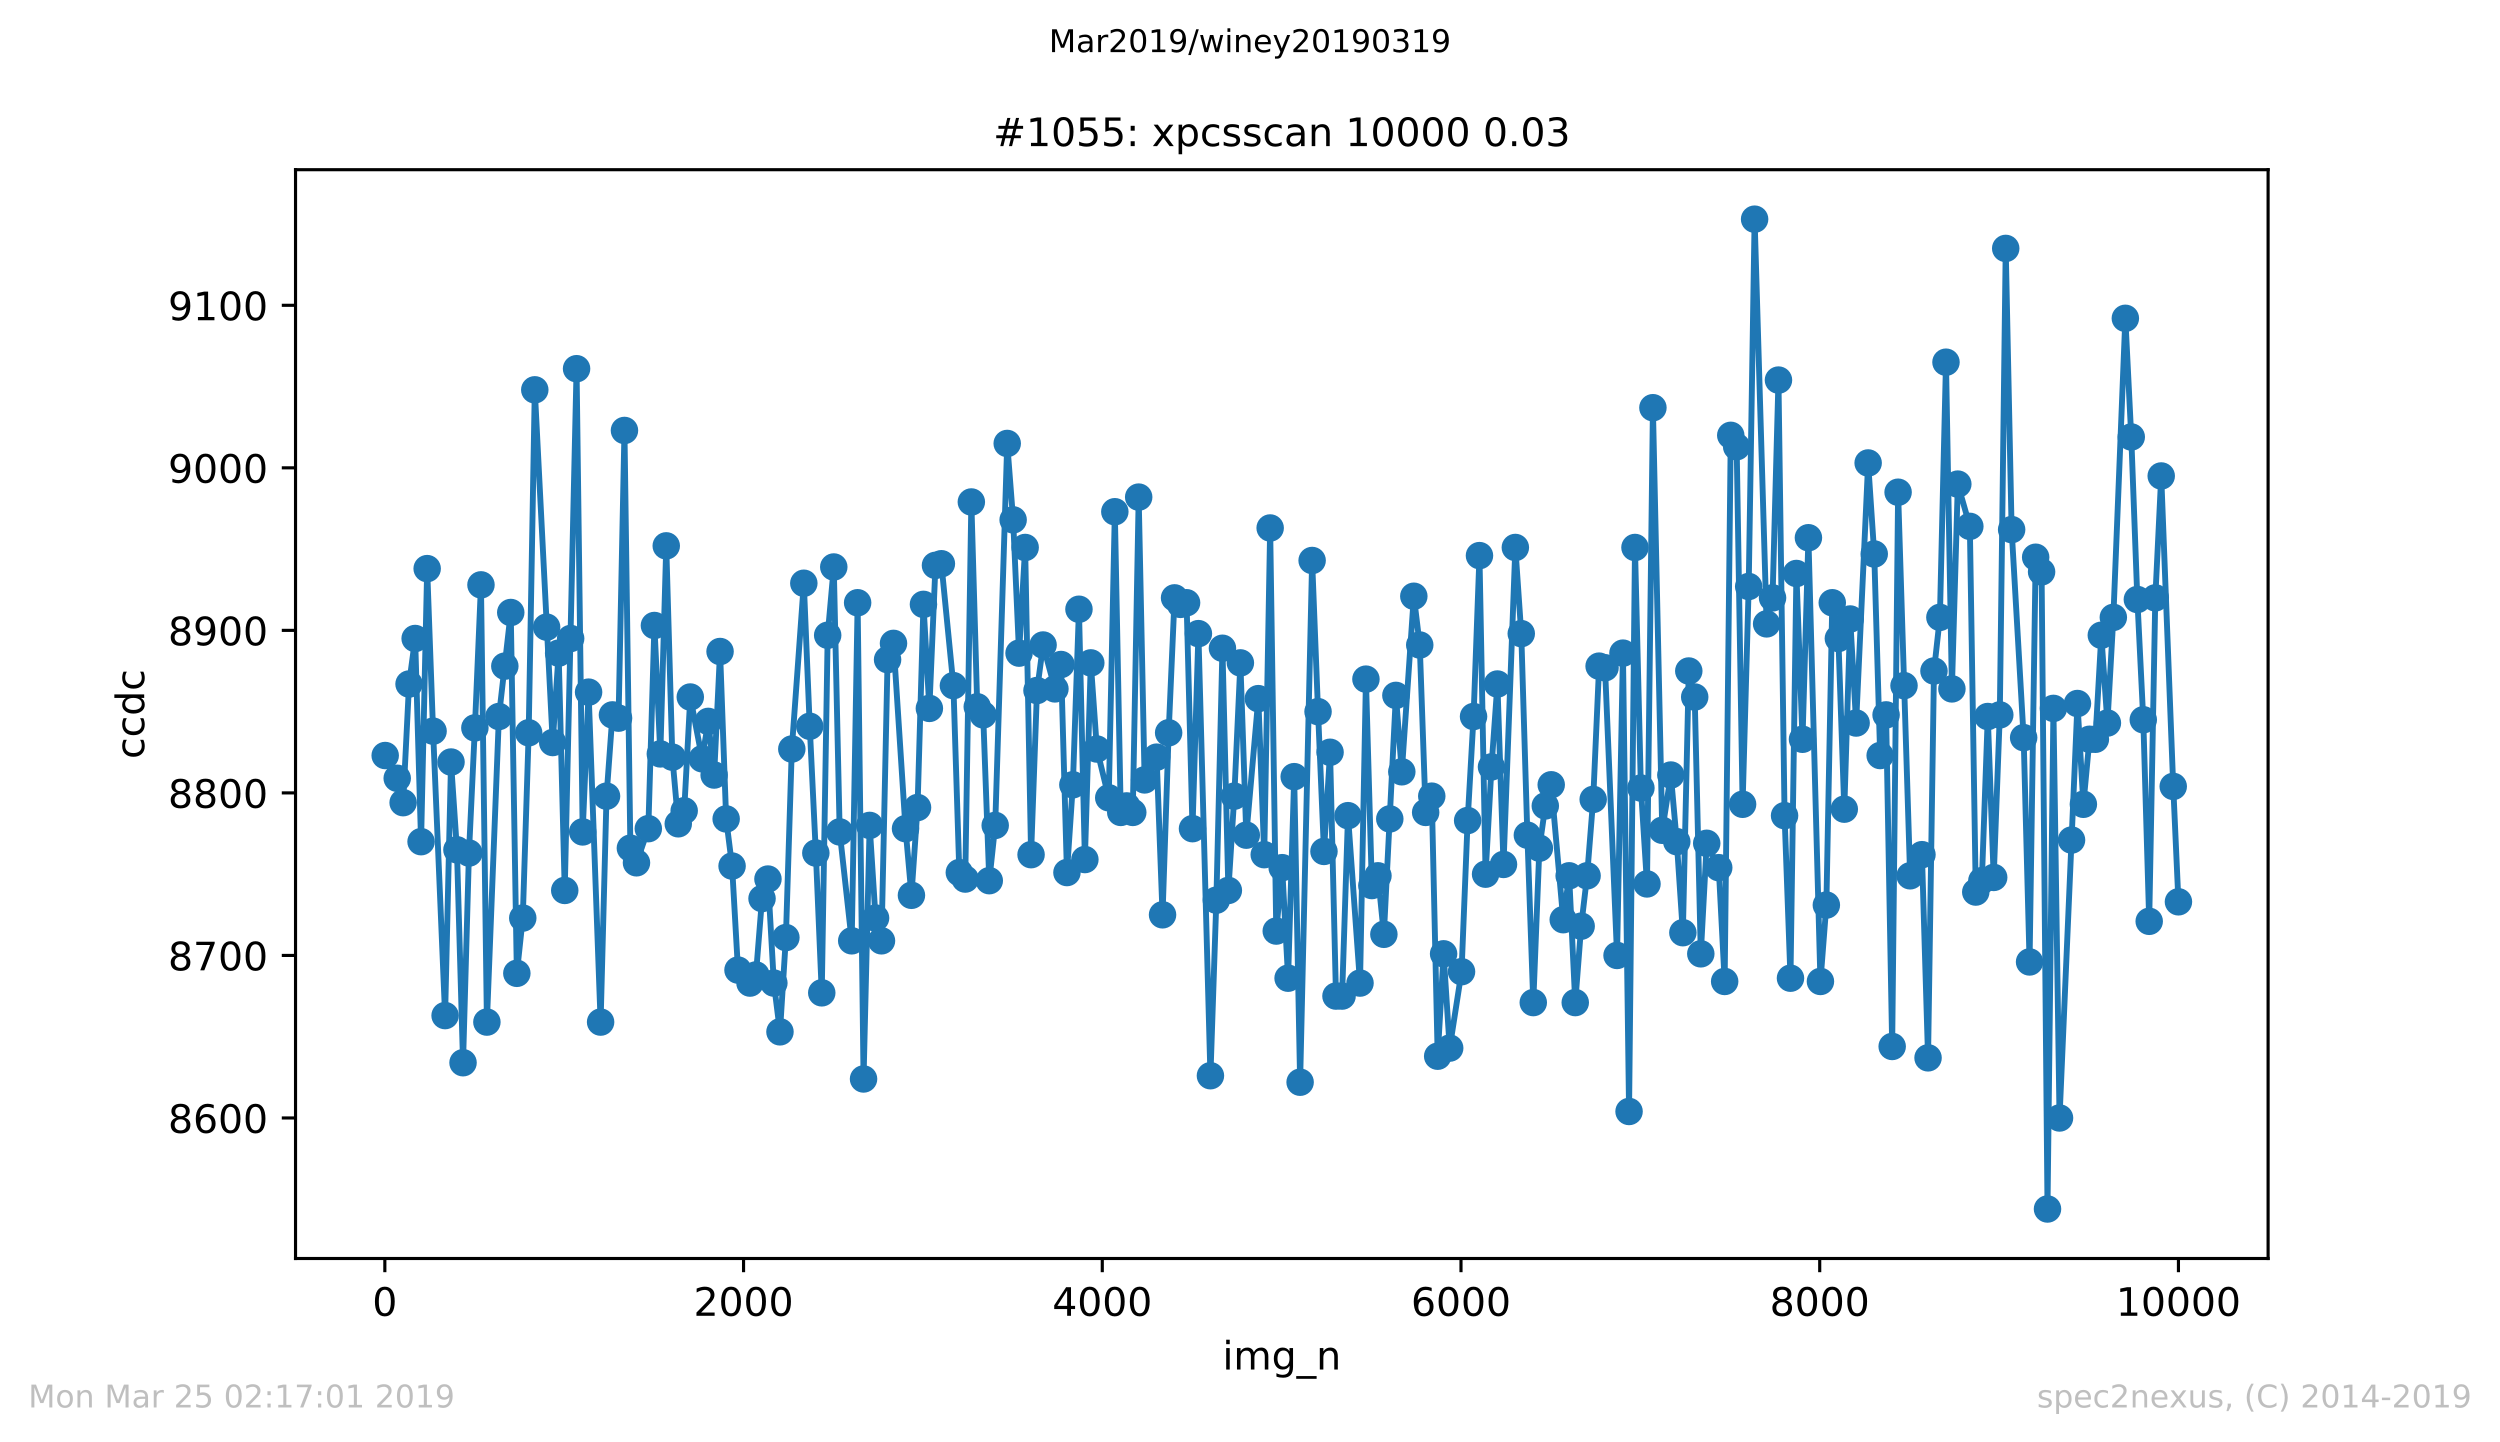 <?xml version="1.0" encoding="utf-8" standalone="no"?>
<!DOCTYPE svg PUBLIC "-//W3C//DTD SVG 1.1//EN"
  "http://www.w3.org/Graphics/SVG/1.1/DTD/svg11.dtd">
<!-- Created with matplotlib (https://matplotlib.org/) -->
<svg height="367.2pt" version="1.1" viewBox="0 0 636.48 367.2" width="636.48pt" xmlns="http://www.w3.org/2000/svg" xmlns:xlink="http://www.w3.org/1999/xlink">
 <defs>
  <style type="text/css">
*{stroke-linecap:butt;stroke-linejoin:round;white-space:pre;}
  </style>
 </defs>
 <g id="figure_1">
  <g id="patch_1">
   <path d="M 0 367.2 
L 636.48 367.2 
L 636.48 0 
L 0 0 
z
" style="fill:#ffffff;"/>
  </g>
  <g id="axes_1">
   <g id="patch_2">
    <path d="M 75.24 320.4 
L 577.44 320.4 
L 577.44 43.2 
L 75.24 43.2 
z
" style="fill:#ffffff;"/>
   </g>
   <g id="matplotlib.axis_1">
    <g id="xtick_1">
     <g id="line2d_1">
      <defs>
       <path d="M 0 0 
L 0 3.5 
" id="m5e36e4b596" style="stroke:#000000;stroke-width:0.8;"/>
      </defs>
      <g>
       <use style="stroke:#000000;stroke-width:0.8;" x="97.976" xlink:href="#m5e36e4b596" y="320.4"/>
      </g>
     </g>
     <g id="text_1">
      <!-- 0 -->
      <defs>
       <path d="M 31.781 66.406 
Q 24.172 66.406 20.328 58.906 
Q 16.5 51.422 16.5 36.375 
Q 16.5 21.391 20.328 13.891 
Q 24.172 6.391 31.781 6.391 
Q 39.453 6.391 43.281 13.891 
Q 47.125 21.391 47.125 36.375 
Q 47.125 51.422 43.281 58.906 
Q 39.453 66.406 31.781 66.406 
z
M 31.781 74.219 
Q 44.047 74.219 50.516 64.516 
Q 56.984 54.828 56.984 36.375 
Q 56.984 17.969 50.516 8.266 
Q 44.047 -1.422 31.781 -1.422 
Q 19.531 -1.422 13.062 8.266 
Q 6.594 17.969 6.594 36.375 
Q 6.594 54.828 13.062 64.516 
Q 19.531 74.219 31.781 74.219 
z
" id="DejaVuSans-48"/>
      </defs>
      <g transform="translate(94.795 334.998)scale(0.1 -0.1)">
       <use xlink:href="#DejaVuSans-48"/>
      </g>
     </g>
    </g>
    <g id="xtick_2">
     <g id="line2d_2">
      <g>
       <use style="stroke:#000000;stroke-width:0.8;" x="189.303" xlink:href="#m5e36e4b596" y="320.4"/>
      </g>
     </g>
     <g id="text_2">
      <!-- 2000 -->
      <defs>
       <path d="M 19.188 8.297 
L 53.609 8.297 
L 53.609 0 
L 7.328 0 
L 7.328 8.297 
Q 12.938 14.109 22.625 23.891 
Q 32.328 33.688 34.812 36.531 
Q 39.547 41.844 41.422 45.531 
Q 43.312 49.219 43.312 52.781 
Q 43.312 58.594 39.234 62.25 
Q 35.156 65.922 28.609 65.922 
Q 23.969 65.922 18.812 64.312 
Q 13.672 62.703 7.812 59.422 
L 7.812 69.391 
Q 13.766 71.781 18.938 73 
Q 24.125 74.219 28.422 74.219 
Q 39.75 74.219 46.484 68.547 
Q 53.219 62.891 53.219 53.422 
Q 53.219 48.922 51.531 44.891 
Q 49.859 40.875 45.406 35.406 
Q 44.188 33.984 37.641 27.219 
Q 31.109 20.453 19.188 8.297 
z
" id="DejaVuSans-50"/>
      </defs>
      <g transform="translate(176.578 334.998)scale(0.1 -0.1)">
       <use xlink:href="#DejaVuSans-50"/>
       <use x="63.623" xlink:href="#DejaVuSans-48"/>
       <use x="127.246" xlink:href="#DejaVuSans-48"/>
       <use x="190.869" xlink:href="#DejaVuSans-48"/>
      </g>
     </g>
    </g>
    <g id="xtick_3">
     <g id="line2d_3">
      <g>
       <use style="stroke:#000000;stroke-width:0.8;" x="280.631" xlink:href="#m5e36e4b596" y="320.4"/>
      </g>
     </g>
     <g id="text_3">
      <!-- 4000 -->
      <defs>
       <path d="M 37.797 64.312 
L 12.891 25.391 
L 37.797 25.391 
z
M 35.203 72.906 
L 47.609 72.906 
L 47.609 25.391 
L 58.016 25.391 
L 58.016 17.188 
L 47.609 17.188 
L 47.609 0 
L 37.797 0 
L 37.797 17.188 
L 4.891 17.188 
L 4.891 26.703 
z
" id="DejaVuSans-52"/>
      </defs>
      <g transform="translate(267.906 334.998)scale(0.1 -0.1)">
       <use xlink:href="#DejaVuSans-52"/>
       <use x="63.623" xlink:href="#DejaVuSans-48"/>
       <use x="127.246" xlink:href="#DejaVuSans-48"/>
       <use x="190.869" xlink:href="#DejaVuSans-48"/>
      </g>
     </g>
    </g>
    <g id="xtick_4">
     <g id="line2d_4">
      <g>
       <use style="stroke:#000000;stroke-width:0.8;" x="371.958" xlink:href="#m5e36e4b596" y="320.4"/>
      </g>
     </g>
     <g id="text_4">
      <!-- 6000 -->
      <defs>
       <path d="M 33.016 40.375 
Q 26.375 40.375 22.484 35.828 
Q 18.609 31.297 18.609 23.391 
Q 18.609 15.531 22.484 10.953 
Q 26.375 6.391 33.016 6.391 
Q 39.656 6.391 43.531 10.953 
Q 47.406 15.531 47.406 23.391 
Q 47.406 31.297 43.531 35.828 
Q 39.656 40.375 33.016 40.375 
z
M 52.594 71.297 
L 52.594 62.312 
Q 48.875 64.062 45.094 64.984 
Q 41.312 65.922 37.594 65.922 
Q 27.828 65.922 22.672 59.328 
Q 17.531 52.734 16.797 39.406 
Q 19.672 43.656 24.016 45.922 
Q 28.375 48.188 33.594 48.188 
Q 44.578 48.188 50.953 41.516 
Q 57.328 34.859 57.328 23.391 
Q 57.328 12.156 50.688 5.359 
Q 44.047 -1.422 33.016 -1.422 
Q 20.359 -1.422 13.672 8.266 
Q 6.984 17.969 6.984 36.375 
Q 6.984 53.656 15.188 63.938 
Q 23.391 74.219 37.203 74.219 
Q 40.922 74.219 44.703 73.484 
Q 48.484 72.75 52.594 71.297 
z
" id="DejaVuSans-54"/>
      </defs>
      <g transform="translate(359.233 334.998)scale(0.1 -0.1)">
       <use xlink:href="#DejaVuSans-54"/>
       <use x="63.623" xlink:href="#DejaVuSans-48"/>
       <use x="127.246" xlink:href="#DejaVuSans-48"/>
       <use x="190.869" xlink:href="#DejaVuSans-48"/>
      </g>
     </g>
    </g>
    <g id="xtick_5">
     <g id="line2d_5">
      <g>
       <use style="stroke:#000000;stroke-width:0.8;" x="463.285" xlink:href="#m5e36e4b596" y="320.4"/>
      </g>
     </g>
     <g id="text_5">
      <!-- 8000 -->
      <defs>
       <path d="M 31.781 34.625 
Q 24.75 34.625 20.719 30.859 
Q 16.703 27.094 16.703 20.516 
Q 16.703 13.922 20.719 10.156 
Q 24.75 6.391 31.781 6.391 
Q 38.812 6.391 42.859 10.172 
Q 46.922 13.969 46.922 20.516 
Q 46.922 27.094 42.891 30.859 
Q 38.875 34.625 31.781 34.625 
z
M 21.922 38.812 
Q 15.578 40.375 12.031 44.719 
Q 8.5 49.078 8.5 55.328 
Q 8.5 64.062 14.719 69.141 
Q 20.953 74.219 31.781 74.219 
Q 42.672 74.219 48.875 69.141 
Q 55.078 64.062 55.078 55.328 
Q 55.078 49.078 51.531 44.719 
Q 48 40.375 41.703 38.812 
Q 48.828 37.156 52.797 32.312 
Q 56.781 27.484 56.781 20.516 
Q 56.781 9.906 50.312 4.234 
Q 43.844 -1.422 31.781 -1.422 
Q 19.734 -1.422 13.25 4.234 
Q 6.781 9.906 6.781 20.516 
Q 6.781 27.484 10.781 32.312 
Q 14.797 37.156 21.922 38.812 
z
M 18.312 54.391 
Q 18.312 48.734 21.844 45.562 
Q 25.391 42.391 31.781 42.391 
Q 38.141 42.391 41.719 45.562 
Q 45.312 48.734 45.312 54.391 
Q 45.312 60.062 41.719 63.234 
Q 38.141 66.406 31.781 66.406 
Q 25.391 66.406 21.844 63.234 
Q 18.312 60.062 18.312 54.391 
z
" id="DejaVuSans-56"/>
      </defs>
      <g transform="translate(450.56 334.998)scale(0.1 -0.1)">
       <use xlink:href="#DejaVuSans-56"/>
       <use x="63.623" xlink:href="#DejaVuSans-48"/>
       <use x="127.246" xlink:href="#DejaVuSans-48"/>
       <use x="190.869" xlink:href="#DejaVuSans-48"/>
      </g>
     </g>
    </g>
    <g id="xtick_6">
     <g id="line2d_6">
      <g>
       <use style="stroke:#000000;stroke-width:0.8;" x="554.613" xlink:href="#m5e36e4b596" y="320.4"/>
      </g>
     </g>
     <g id="text_6">
      <!-- 10000 -->
      <defs>
       <path d="M 12.406 8.297 
L 28.516 8.297 
L 28.516 63.922 
L 10.984 60.406 
L 10.984 69.391 
L 28.422 72.906 
L 38.281 72.906 
L 38.281 8.297 
L 54.391 8.297 
L 54.391 0 
L 12.406 0 
z
" id="DejaVuSans-49"/>
      </defs>
      <g transform="translate(538.706 334.998)scale(0.1 -0.1)">
       <use xlink:href="#DejaVuSans-49"/>
       <use x="63.623" xlink:href="#DejaVuSans-48"/>
       <use x="127.246" xlink:href="#DejaVuSans-48"/>
       <use x="190.869" xlink:href="#DejaVuSans-48"/>
       <use x="254.492" xlink:href="#DejaVuSans-48"/>
      </g>
     </g>
    </g>
    <g id="text_7">
     <!-- img_n -->
     <defs>
      <path d="M 9.422 54.688 
L 18.406 54.688 
L 18.406 0 
L 9.422 0 
z
M 9.422 75.984 
L 18.406 75.984 
L 18.406 64.594 
L 9.422 64.594 
z
" id="DejaVuSans-105"/>
      <path d="M 52 44.188 
Q 55.375 50.25 60.062 53.125 
Q 64.75 56 71.094 56 
Q 79.641 56 84.281 50.016 
Q 88.922 44.047 88.922 33.016 
L 88.922 0 
L 79.891 0 
L 79.891 32.719 
Q 79.891 40.578 77.094 44.375 
Q 74.312 48.188 68.609 48.188 
Q 61.625 48.188 57.562 43.547 
Q 53.516 38.922 53.516 30.906 
L 53.516 0 
L 44.484 0 
L 44.484 32.719 
Q 44.484 40.625 41.703 44.406 
Q 38.922 48.188 33.109 48.188 
Q 26.219 48.188 22.156 43.531 
Q 18.109 38.875 18.109 30.906 
L 18.109 0 
L 9.078 0 
L 9.078 54.688 
L 18.109 54.688 
L 18.109 46.188 
Q 21.188 51.219 25.484 53.609 
Q 29.781 56 35.688 56 
Q 41.656 56 45.828 52.969 
Q 50 49.953 52 44.188 
z
" id="DejaVuSans-109"/>
      <path d="M 45.406 27.984 
Q 45.406 37.75 41.375 43.109 
Q 37.359 48.484 30.078 48.484 
Q 22.859 48.484 18.828 43.109 
Q 14.797 37.75 14.797 27.984 
Q 14.797 18.266 18.828 12.891 
Q 22.859 7.516 30.078 7.516 
Q 37.359 7.516 41.375 12.891 
Q 45.406 18.266 45.406 27.984 
z
M 54.391 6.781 
Q 54.391 -7.172 48.188 -13.984 
Q 42 -20.797 29.203 -20.797 
Q 24.469 -20.797 20.266 -20.094 
Q 16.062 -19.391 12.109 -17.922 
L 12.109 -9.188 
Q 16.062 -11.328 19.922 -12.344 
Q 23.781 -13.375 27.781 -13.375 
Q 36.625 -13.375 41.016 -8.766 
Q 45.406 -4.156 45.406 5.172 
L 45.406 9.625 
Q 42.625 4.781 38.281 2.391 
Q 33.938 0 27.875 0 
Q 17.828 0 11.672 7.656 
Q 5.516 15.328 5.516 27.984 
Q 5.516 40.672 11.672 48.328 
Q 17.828 56 27.875 56 
Q 33.938 56 38.281 53.609 
Q 42.625 51.219 45.406 46.391 
L 45.406 54.688 
L 54.391 54.688 
z
" id="DejaVuSans-103"/>
      <path d="M 50.984 -16.609 
L 50.984 -23.578 
L -0.984 -23.578 
L -0.984 -16.609 
z
" id="DejaVuSans-95"/>
      <path d="M 54.891 33.016 
L 54.891 0 
L 45.906 0 
L 45.906 32.719 
Q 45.906 40.484 42.875 44.328 
Q 39.844 48.188 33.797 48.188 
Q 26.516 48.188 22.312 43.547 
Q 18.109 38.922 18.109 30.906 
L 18.109 0 
L 9.078 0 
L 9.078 54.688 
L 18.109 54.688 
L 18.109 46.188 
Q 21.344 51.125 25.703 53.562 
Q 30.078 56 35.797 56 
Q 45.219 56 50.047 50.172 
Q 54.891 44.344 54.891 33.016 
z
" id="DejaVuSans-110"/>
     </defs>
     <g transform="translate(311.238 348.677)scale(0.1 -0.1)">
      <use xlink:href="#DejaVuSans-105"/>
      <use x="27.783" xlink:href="#DejaVuSans-109"/>
      <use x="125.195" xlink:href="#DejaVuSans-103"/>
      <use x="188.672" xlink:href="#DejaVuSans-95"/>
      <use x="238.672" xlink:href="#DejaVuSans-110"/>
     </g>
    </g>
   </g>
   <g id="matplotlib.axis_2">
    <g id="ytick_1">
     <g id="line2d_7">
      <defs>
       <path d="M 0 0 
L -3.5 0 
" id="mfbe43e7aa7" style="stroke:#000000;stroke-width:0.8;"/>
      </defs>
      <g>
       <use style="stroke:#000000;stroke-width:0.8;" x="75.24" xlink:href="#mfbe43e7aa7" y="284.628"/>
      </g>
     </g>
     <g id="text_8">
      <!-- 8600 -->
      <g transform="translate(42.79 288.427)scale(0.1 -0.1)">
       <use xlink:href="#DejaVuSans-56"/>
       <use x="63.623" xlink:href="#DejaVuSans-54"/>
       <use x="127.246" xlink:href="#DejaVuSans-48"/>
       <use x="190.869" xlink:href="#DejaVuSans-48"/>
      </g>
     </g>
    </g>
    <g id="ytick_2">
     <g id="line2d_8">
      <g>
       <use style="stroke:#000000;stroke-width:0.8;" x="75.24" xlink:href="#mfbe43e7aa7" y="243.248"/>
      </g>
     </g>
     <g id="text_9">
      <!-- 8700 -->
      <defs>
       <path d="M 8.203 72.906 
L 55.078 72.906 
L 55.078 68.703 
L 28.609 0 
L 18.312 0 
L 43.219 64.594 
L 8.203 64.594 
z
" id="DejaVuSans-55"/>
      </defs>
      <g transform="translate(42.79 247.047)scale(0.1 -0.1)">
       <use xlink:href="#DejaVuSans-56"/>
       <use x="63.623" xlink:href="#DejaVuSans-55"/>
       <use x="127.246" xlink:href="#DejaVuSans-48"/>
       <use x="190.869" xlink:href="#DejaVuSans-48"/>
      </g>
     </g>
    </g>
    <g id="ytick_3">
     <g id="line2d_9">
      <g>
       <use style="stroke:#000000;stroke-width:0.8;" x="75.24" xlink:href="#mfbe43e7aa7" y="201.869"/>
      </g>
     </g>
     <g id="text_10">
      <!-- 8800 -->
      <g transform="translate(42.79 205.668)scale(0.1 -0.1)">
       <use xlink:href="#DejaVuSans-56"/>
       <use x="63.623" xlink:href="#DejaVuSans-56"/>
       <use x="127.246" xlink:href="#DejaVuSans-48"/>
       <use x="190.869" xlink:href="#DejaVuSans-48"/>
      </g>
     </g>
    </g>
    <g id="ytick_4">
     <g id="line2d_10">
      <g>
       <use style="stroke:#000000;stroke-width:0.8;" x="75.24" xlink:href="#mfbe43e7aa7" y="160.49"/>
      </g>
     </g>
     <g id="text_11">
      <!-- 8900 -->
      <defs>
       <path d="M 10.984 1.516 
L 10.984 10.5 
Q 14.703 8.734 18.5 7.812 
Q 22.312 6.891 25.984 6.891 
Q 35.75 6.891 40.891 13.453 
Q 46.047 20.016 46.781 33.406 
Q 43.953 29.203 39.594 26.953 
Q 35.25 24.703 29.984 24.703 
Q 19.047 24.703 12.672 31.312 
Q 6.297 37.938 6.297 49.422 
Q 6.297 60.641 12.938 67.422 
Q 19.578 74.219 30.609 74.219 
Q 43.266 74.219 49.922 64.516 
Q 56.594 54.828 56.594 36.375 
Q 56.594 19.141 48.406 8.859 
Q 40.234 -1.422 26.422 -1.422 
Q 22.703 -1.422 18.891 -0.688 
Q 15.094 0.047 10.984 1.516 
z
M 30.609 32.422 
Q 37.25 32.422 41.125 36.953 
Q 45.016 41.5 45.016 49.422 
Q 45.016 57.281 41.125 61.844 
Q 37.25 66.406 30.609 66.406 
Q 23.969 66.406 20.094 61.844 
Q 16.219 57.281 16.219 49.422 
Q 16.219 41.5 20.094 36.953 
Q 23.969 32.422 30.609 32.422 
z
" id="DejaVuSans-57"/>
      </defs>
      <g transform="translate(42.79 164.289)scale(0.1 -0.1)">
       <use xlink:href="#DejaVuSans-56"/>
       <use x="63.623" xlink:href="#DejaVuSans-57"/>
       <use x="127.246" xlink:href="#DejaVuSans-48"/>
       <use x="190.869" xlink:href="#DejaVuSans-48"/>
      </g>
     </g>
    </g>
    <g id="ytick_5">
     <g id="line2d_11">
      <g>
       <use style="stroke:#000000;stroke-width:0.8;" x="75.24" xlink:href="#mfbe43e7aa7" y="119.11"/>
      </g>
     </g>
     <g id="text_12">
      <!-- 9000 -->
      <g transform="translate(42.79 122.91)scale(0.1 -0.1)">
       <use xlink:href="#DejaVuSans-57"/>
       <use x="63.623" xlink:href="#DejaVuSans-48"/>
       <use x="127.246" xlink:href="#DejaVuSans-48"/>
       <use x="190.869" xlink:href="#DejaVuSans-48"/>
      </g>
     </g>
    </g>
    <g id="ytick_6">
     <g id="line2d_12">
      <g>
       <use style="stroke:#000000;stroke-width:0.8;" x="75.24" xlink:href="#mfbe43e7aa7" y="77.731"/>
      </g>
     </g>
     <g id="text_13">
      <!-- 9100 -->
      <g transform="translate(42.79 81.53)scale(0.1 -0.1)">
       <use xlink:href="#DejaVuSans-57"/>
       <use x="63.623" xlink:href="#DejaVuSans-49"/>
       <use x="127.246" xlink:href="#DejaVuSans-48"/>
       <use x="190.869" xlink:href="#DejaVuSans-48"/>
      </g>
     </g>
    </g>
    <g id="text_14">
     <!-- ccdc -->
     <defs>
      <path d="M 48.781 52.594 
L 48.781 44.188 
Q 44.969 46.297 41.141 47.344 
Q 37.312 48.391 33.406 48.391 
Q 24.656 48.391 19.812 42.844 
Q 14.984 37.312 14.984 27.297 
Q 14.984 17.281 19.812 11.734 
Q 24.656 6.203 33.406 6.203 
Q 37.312 6.203 41.141 7.25 
Q 44.969 8.297 48.781 10.406 
L 48.781 2.094 
Q 45.016 0.344 40.984 -0.531 
Q 36.969 -1.422 32.422 -1.422 
Q 20.062 -1.422 12.781 6.344 
Q 5.516 14.109 5.516 27.297 
Q 5.516 40.672 12.859 48.328 
Q 20.219 56 33.016 56 
Q 37.156 56 41.109 55.141 
Q 45.062 54.297 48.781 52.594 
z
" id="DejaVuSans-99"/>
      <path d="M 45.406 46.391 
L 45.406 75.984 
L 54.391 75.984 
L 54.391 0 
L 45.406 0 
L 45.406 8.203 
Q 42.578 3.328 38.25 0.953 
Q 33.938 -1.422 27.875 -1.422 
Q 17.969 -1.422 11.734 6.484 
Q 5.516 14.406 5.516 27.297 
Q 5.516 40.188 11.734 48.094 
Q 17.969 56 27.875 56 
Q 33.938 56 38.25 53.625 
Q 42.578 51.266 45.406 46.391 
z
M 14.797 27.297 
Q 14.797 17.391 18.875 11.75 
Q 22.953 6.109 30.078 6.109 
Q 37.203 6.109 41.297 11.75 
Q 45.406 17.391 45.406 27.297 
Q 45.406 37.203 41.297 42.844 
Q 37.203 48.484 30.078 48.484 
Q 22.953 48.484 18.875 42.844 
Q 14.797 37.203 14.797 27.297 
z
" id="DejaVuSans-100"/>
     </defs>
     <g transform="translate(36.71 193.222)rotate(-90)scale(0.1 -0.1)">
      <use xlink:href="#DejaVuSans-99"/>
      <use x="54.98" xlink:href="#DejaVuSans-99"/>
      <use x="109.961" xlink:href="#DejaVuSans-100"/>
      <use x="173.438" xlink:href="#DejaVuSans-99"/>
     </g>
    </g>
   </g>
   <g id="line2d_13">
    <path clip-path="url(#p9d1aa2fc0f)" d="M 98.067 192.352 
L 101.127 198.145 
L 102.634 204.352 
L 104.141 174.145 
L 105.693 162.559 
L 107.2 214.283 
L 108.753 144.766 
L 110.259 186.145 
L 113.319 258.559 
L 114.826 194.007 
L 116.333 216.352 
L 117.885 270.559 
L 119.392 217.179 
L 120.899 185.317 
L 122.452 148.903 
L 123.959 260.214 
L 127.018 182.421 
L 130.032 155.938 
L 131.584 247.8 
L 133.091 233.731 
L 134.598 186.559 
L 136.151 99.248 
L 140.717 189.041 
L 142.224 166.283 
L 143.777 226.697 
L 146.79 93.869 
L 148.343 211.8 
L 149.85 176.214 
L 152.909 260.214 
L 154.416 202.697 
L 155.923 182.007 
L 157.476 182.834 
L 158.983 109.593 
L 160.49 215.938 
L 162.042 219.662 
L 165.056 210.972 
L 166.608 159.248 
L 168.115 191.938 
L 169.622 138.972 
L 171.175 192.766 
L 172.682 209.731 
L 174.189 206.421 
L 175.741 177.455 
L 178.755 193.179 
L 180.308 183.662 
L 181.814 197.317 
L 183.321 165.869 
L 184.874 208.49 
L 186.381 220.49 
L 187.888 246.972 
L 190.947 250.283 
L 192.454 248.214 
L 194.007 228.766 
L 195.514 223.8 
L 197.02 250.283 
L 198.573 262.697 
L 200.08 238.697 
L 201.587 190.697 
L 204.646 148.49 
L 206.153 184.903 
L 207.706 217.179 
L 209.213 252.766 
L 210.72 161.731 
L 212.272 144.352 
L 213.779 211.8 
L 216.839 239.524 
L 218.345 153.455 
L 219.852 274.697 
L 221.405 210.145 
L 222.912 233.731 
L 224.419 239.524 
L 225.971 167.938 
L 227.478 163.8 
L 230.538 210.972 
L 232.045 227.938 
L 233.597 205.593 
L 235.104 153.869 
L 236.611 180.352 
L 238.163 143.938 
L 239.67 143.524 
L 242.73 174.559 
L 244.237 222.145 
L 245.744 223.8 
L 247.296 127.8 
L 248.803 179.938 
L 250.31 182.007 
L 251.863 224.214 
L 253.369 210.145 
L 256.429 112.903 
L 257.936 132.352 
L 259.443 166.283 
L 260.995 139.386 
L 262.502 217.593 
L 264.009 175.8 
L 265.562 164.214 
L 268.575 175.386 
L 270.128 169.179 
L 271.635 222.145 
L 273.142 199.8 
L 274.694 155.11 
L 276.201 218.834 
L 277.708 168.766 
L 279.261 190.697 
L 282.275 203.11 
L 283.827 130.283 
L 285.334 206.834 
L 286.841 205.179 
L 288.393 206.834 
L 289.9 126.559 
L 291.407 198.559 
L 294.467 192.766 
L 295.974 232.903 
L 297.526 186.559 
L 299.033 152.214 
L 300.54 153.869 
L 302.093 153.455 
L 303.599 210.972 
L 305.106 161.317 
L 308.166 273.869 
L 309.673 229.179 
L 311.225 165.041 
L 312.732 226.697 
L 314.239 202.697 
L 315.792 168.766 
L 317.299 212.628 
L 320.358 177.869 
L 321.865 217.593 
L 323.372 134.421 
L 324.924 237.041 
L 326.431 220.903 
L 327.938 249.041 
L 329.491 197.731 
L 330.998 275.524 
L 334.057 142.697 
L 335.564 181.179 
L 337.071 216.766 
L 338.624 191.524 
L 340.13 253.593 
L 341.683 253.593 
L 343.19 207.662 
L 346.249 250.283 
L 347.756 172.903 
L 349.263 225.455 
L 350.816 222.972 
L 352.323 237.869 
L 355.382 177.041 
L 356.889 196.49 
L 359.948 151.8 
L 361.455 164.214 
L 362.962 206.834 
L 364.515 202.697 
L 366.022 268.903 
L 367.529 242.834 
L 369.081 266.834 
L 372.095 247.386 
L 373.648 208.903 
L 375.154 182.421 
L 376.661 141.455 
L 378.214 222.559 
L 379.721 195.248 
L 381.228 174.145 
L 382.78 220.076 
L 385.794 139.386 
L 387.301 161.317 
L 388.854 212.628 
L 390.36 255.248 
L 391.913 215.938 
L 393.42 205.179 
L 394.927 199.8 
L 397.986 234.145 
L 399.493 222.972 
L 401.046 255.248 
L 402.553 235.8 
L 404.06 222.972 
L 405.612 203.524 
L 407.119 169.593 
L 408.626 170.007 
L 411.685 243.248 
L 413.192 166.283 
L 414.745 282.972 
L 416.252 139.386 
L 417.759 200.628 
L 419.311 225.041 
L 420.818 103.8 
L 423.193 211.386 
L 425.385 197.317 
L 426.891 214.283 
L 428.444 237.455 
L 429.951 170.834 
L 431.458 177.455 
L 433.01 242.834 
L 434.517 214.697 
L 437.577 220.903 
L 439.084 249.869 
L 440.636 110.834 
L 442.143 113.731 
L 443.65 204.766 
L 445.203 149.317 
L 446.709 55.8 
L 449.769 158.834 
L 451.276 152.214 
L 452.783 96.766 
L 454.335 207.662 
L 455.842 249.041 
L 457.349 146.007 
L 458.902 188.214 
L 460.409 136.903 
L 463.468 249.869 
L 464.975 230.421 
L 466.482 153.455 
L 468.034 162.559 
L 469.541 206.007 
L 471.048 157.593 
L 472.555 184.076 
L 475.615 117.869 
L 477.167 141.041 
L 478.674 192.352 
L 480.181 182.007 
L 481.733 266.421 
L 483.24 125.317 
L 486.3 222.972 
L 489.314 217.593 
L 490.866 269.317 
L 492.373 170.834 
L 493.88 157.179 
L 495.433 92.214 
L 496.94 175.386 
L 498.446 123.248 
L 501.506 134.007 
L 503.013 227.11 
L 504.565 224.214 
L 506.072 182.421 
L 507.579 223.386 
L 509.132 182.007 
L 510.639 63.248 
L 512.146 134.834 
L 515.205 187.8 
L 516.712 244.903 
L 518.264 141.869 
L 519.771 145.593 
L 521.278 307.8 
L 522.785 180.352 
L 524.338 284.628 
L 528.904 179.11 
L 530.411 204.766 
L 531.964 188.214 
L 533.47 188.214 
L 534.977 161.731 
L 536.53 184.076 
L 538.037 157.179 
L 541.096 81.041 
L 542.603 111.248 
L 544.156 152.628 
L 545.663 183.248 
L 547.17 234.559 
L 548.722 152.214 
L 550.229 121.179 
L 553.288 200.214 
L 554.613 229.593 
L 554.613 229.593 
" style="fill:none;stroke:#1f77b4;stroke-linecap:square;stroke-width:1.5;"/>
    <defs>
     <path d="M 0 3 
C 0.796 3 1.559 2.684 2.121 2.121 
C 2.684 1.559 3 0.796 3 0 
C 3 -0.796 2.684 -1.559 2.121 -2.121 
C 1.559 -2.684 0.796 -3 0 -3 
C -0.796 -3 -1.559 -2.684 -2.121 -2.121 
C -2.684 -1.559 -3 -0.796 -3 0 
C -3 0.796 -2.684 1.559 -2.121 2.121 
C -1.559 2.684 -0.796 3 0 3 
z
" id="mae24fd47b5" style="stroke:#1f77b4;"/>
    </defs>
    <g clip-path="url(#p9d1aa2fc0f)">
     <use style="fill:#1f77b4;stroke:#1f77b4;" x="98.067" xlink:href="#mae24fd47b5" y="192.352"/>
     <use style="fill:#1f77b4;stroke:#1f77b4;" x="101.127" xlink:href="#mae24fd47b5" y="198.145"/>
     <use style="fill:#1f77b4;stroke:#1f77b4;" x="102.634" xlink:href="#mae24fd47b5" y="204.352"/>
     <use style="fill:#1f77b4;stroke:#1f77b4;" x="104.141" xlink:href="#mae24fd47b5" y="174.145"/>
     <use style="fill:#1f77b4;stroke:#1f77b4;" x="105.693" xlink:href="#mae24fd47b5" y="162.559"/>
     <use style="fill:#1f77b4;stroke:#1f77b4;" x="107.2" xlink:href="#mae24fd47b5" y="214.283"/>
     <use style="fill:#1f77b4;stroke:#1f77b4;" x="108.753" xlink:href="#mae24fd47b5" y="144.766"/>
     <use style="fill:#1f77b4;stroke:#1f77b4;" x="110.259" xlink:href="#mae24fd47b5" y="186.145"/>
     <use style="fill:#1f77b4;stroke:#1f77b4;" x="113.319" xlink:href="#mae24fd47b5" y="258.559"/>
     <use style="fill:#1f77b4;stroke:#1f77b4;" x="114.826" xlink:href="#mae24fd47b5" y="194.007"/>
     <use style="fill:#1f77b4;stroke:#1f77b4;" x="116.333" xlink:href="#mae24fd47b5" y="216.352"/>
     <use style="fill:#1f77b4;stroke:#1f77b4;" x="117.885" xlink:href="#mae24fd47b5" y="270.559"/>
     <use style="fill:#1f77b4;stroke:#1f77b4;" x="119.392" xlink:href="#mae24fd47b5" y="217.179"/>
     <use style="fill:#1f77b4;stroke:#1f77b4;" x="120.899" xlink:href="#mae24fd47b5" y="185.317"/>
     <use style="fill:#1f77b4;stroke:#1f77b4;" x="122.452" xlink:href="#mae24fd47b5" y="148.903"/>
     <use style="fill:#1f77b4;stroke:#1f77b4;" x="123.959" xlink:href="#mae24fd47b5" y="260.214"/>
     <use style="fill:#1f77b4;stroke:#1f77b4;" x="127.018" xlink:href="#mae24fd47b5" y="182.421"/>
     <use style="fill:#1f77b4;stroke:#1f77b4;" x="128.525" xlink:href="#mae24fd47b5" y="169.593"/>
     <use style="fill:#1f77b4;stroke:#1f77b4;" x="130.032" xlink:href="#mae24fd47b5" y="155.938"/>
     <use style="fill:#1f77b4;stroke:#1f77b4;" x="131.584" xlink:href="#mae24fd47b5" y="247.8"/>
     <use style="fill:#1f77b4;stroke:#1f77b4;" x="133.091" xlink:href="#mae24fd47b5" y="233.731"/>
     <use style="fill:#1f77b4;stroke:#1f77b4;" x="134.598" xlink:href="#mae24fd47b5" y="186.559"/>
     <use style="fill:#1f77b4;stroke:#1f77b4;" x="136.151" xlink:href="#mae24fd47b5" y="99.248"/>
     <use style="fill:#1f77b4;stroke:#1f77b4;" x="139.165" xlink:href="#mae24fd47b5" y="159.662"/>
     <use style="fill:#1f77b4;stroke:#1f77b4;" x="140.717" xlink:href="#mae24fd47b5" y="189.041"/>
     <use style="fill:#1f77b4;stroke:#1f77b4;" x="142.224" xlink:href="#mae24fd47b5" y="166.283"/>
     <use style="fill:#1f77b4;stroke:#1f77b4;" x="143.777" xlink:href="#mae24fd47b5" y="226.697"/>
     <use style="fill:#1f77b4;stroke:#1f77b4;" x="145.284" xlink:href="#mae24fd47b5" y="162.559"/>
     <use style="fill:#1f77b4;stroke:#1f77b4;" x="146.79" xlink:href="#mae24fd47b5" y="93.869"/>
     <use style="fill:#1f77b4;stroke:#1f77b4;" x="148.343" xlink:href="#mae24fd47b5" y="211.8"/>
     <use style="fill:#1f77b4;stroke:#1f77b4;" x="149.85" xlink:href="#mae24fd47b5" y="176.214"/>
     <use style="fill:#1f77b4;stroke:#1f77b4;" x="152.909" xlink:href="#mae24fd47b5" y="260.214"/>
     <use style="fill:#1f77b4;stroke:#1f77b4;" x="154.416" xlink:href="#mae24fd47b5" y="202.697"/>
     <use style="fill:#1f77b4;stroke:#1f77b4;" x="155.923" xlink:href="#mae24fd47b5" y="182.007"/>
     <use style="fill:#1f77b4;stroke:#1f77b4;" x="157.476" xlink:href="#mae24fd47b5" y="182.834"/>
     <use style="fill:#1f77b4;stroke:#1f77b4;" x="158.983" xlink:href="#mae24fd47b5" y="109.593"/>
     <use style="fill:#1f77b4;stroke:#1f77b4;" x="160.49" xlink:href="#mae24fd47b5" y="215.938"/>
     <use style="fill:#1f77b4;stroke:#1f77b4;" x="162.042" xlink:href="#mae24fd47b5" y="219.662"/>
     <use style="fill:#1f77b4;stroke:#1f77b4;" x="165.056" xlink:href="#mae24fd47b5" y="210.972"/>
     <use style="fill:#1f77b4;stroke:#1f77b4;" x="166.608" xlink:href="#mae24fd47b5" y="159.248"/>
     <use style="fill:#1f77b4;stroke:#1f77b4;" x="168.115" xlink:href="#mae24fd47b5" y="191.938"/>
     <use style="fill:#1f77b4;stroke:#1f77b4;" x="169.622" xlink:href="#mae24fd47b5" y="138.972"/>
     <use style="fill:#1f77b4;stroke:#1f77b4;" x="171.175" xlink:href="#mae24fd47b5" y="192.766"/>
     <use style="fill:#1f77b4;stroke:#1f77b4;" x="172.682" xlink:href="#mae24fd47b5" y="209.731"/>
     <use style="fill:#1f77b4;stroke:#1f77b4;" x="174.189" xlink:href="#mae24fd47b5" y="206.421"/>
     <use style="fill:#1f77b4;stroke:#1f77b4;" x="175.741" xlink:href="#mae24fd47b5" y="177.455"/>
     <use style="fill:#1f77b4;stroke:#1f77b4;" x="178.755" xlink:href="#mae24fd47b5" y="193.179"/>
     <use style="fill:#1f77b4;stroke:#1f77b4;" x="180.308" xlink:href="#mae24fd47b5" y="183.662"/>
     <use style="fill:#1f77b4;stroke:#1f77b4;" x="181.814" xlink:href="#mae24fd47b5" y="197.317"/>
     <use style="fill:#1f77b4;stroke:#1f77b4;" x="183.321" xlink:href="#mae24fd47b5" y="165.869"/>
     <use style="fill:#1f77b4;stroke:#1f77b4;" x="184.874" xlink:href="#mae24fd47b5" y="208.49"/>
     <use style="fill:#1f77b4;stroke:#1f77b4;" x="186.381" xlink:href="#mae24fd47b5" y="220.49"/>
     <use style="fill:#1f77b4;stroke:#1f77b4;" x="187.888" xlink:href="#mae24fd47b5" y="246.972"/>
     <use style="fill:#1f77b4;stroke:#1f77b4;" x="190.947" xlink:href="#mae24fd47b5" y="250.283"/>
     <use style="fill:#1f77b4;stroke:#1f77b4;" x="192.454" xlink:href="#mae24fd47b5" y="248.214"/>
     <use style="fill:#1f77b4;stroke:#1f77b4;" x="194.007" xlink:href="#mae24fd47b5" y="228.766"/>
     <use style="fill:#1f77b4;stroke:#1f77b4;" x="195.514" xlink:href="#mae24fd47b5" y="223.8"/>
     <use style="fill:#1f77b4;stroke:#1f77b4;" x="197.02" xlink:href="#mae24fd47b5" y="250.283"/>
     <use style="fill:#1f77b4;stroke:#1f77b4;" x="198.573" xlink:href="#mae24fd47b5" y="262.697"/>
     <use style="fill:#1f77b4;stroke:#1f77b4;" x="200.08" xlink:href="#mae24fd47b5" y="238.697"/>
     <use style="fill:#1f77b4;stroke:#1f77b4;" x="201.587" xlink:href="#mae24fd47b5" y="190.697"/>
     <use style="fill:#1f77b4;stroke:#1f77b4;" x="204.646" xlink:href="#mae24fd47b5" y="148.49"/>
     <use style="fill:#1f77b4;stroke:#1f77b4;" x="206.153" xlink:href="#mae24fd47b5" y="184.903"/>
     <use style="fill:#1f77b4;stroke:#1f77b4;" x="207.706" xlink:href="#mae24fd47b5" y="217.179"/>
     <use style="fill:#1f77b4;stroke:#1f77b4;" x="209.213" xlink:href="#mae24fd47b5" y="252.766"/>
     <use style="fill:#1f77b4;stroke:#1f77b4;" x="210.72" xlink:href="#mae24fd47b5" y="161.731"/>
     <use style="fill:#1f77b4;stroke:#1f77b4;" x="212.272" xlink:href="#mae24fd47b5" y="144.352"/>
     <use style="fill:#1f77b4;stroke:#1f77b4;" x="213.779" xlink:href="#mae24fd47b5" y="211.8"/>
     <use style="fill:#1f77b4;stroke:#1f77b4;" x="216.839" xlink:href="#mae24fd47b5" y="239.524"/>
     <use style="fill:#1f77b4;stroke:#1f77b4;" x="218.345" xlink:href="#mae24fd47b5" y="153.455"/>
     <use style="fill:#1f77b4;stroke:#1f77b4;" x="219.852" xlink:href="#mae24fd47b5" y="274.697"/>
     <use style="fill:#1f77b4;stroke:#1f77b4;" x="221.405" xlink:href="#mae24fd47b5" y="210.145"/>
     <use style="fill:#1f77b4;stroke:#1f77b4;" x="222.912" xlink:href="#mae24fd47b5" y="233.731"/>
     <use style="fill:#1f77b4;stroke:#1f77b4;" x="224.419" xlink:href="#mae24fd47b5" y="239.524"/>
     <use style="fill:#1f77b4;stroke:#1f77b4;" x="225.971" xlink:href="#mae24fd47b5" y="167.938"/>
     <use style="fill:#1f77b4;stroke:#1f77b4;" x="227.478" xlink:href="#mae24fd47b5" y="163.8"/>
     <use style="fill:#1f77b4;stroke:#1f77b4;" x="230.538" xlink:href="#mae24fd47b5" y="210.972"/>
     <use style="fill:#1f77b4;stroke:#1f77b4;" x="232.045" xlink:href="#mae24fd47b5" y="227.938"/>
     <use style="fill:#1f77b4;stroke:#1f77b4;" x="233.597" xlink:href="#mae24fd47b5" y="205.593"/>
     <use style="fill:#1f77b4;stroke:#1f77b4;" x="235.104" xlink:href="#mae24fd47b5" y="153.869"/>
     <use style="fill:#1f77b4;stroke:#1f77b4;" x="236.611" xlink:href="#mae24fd47b5" y="180.352"/>
     <use style="fill:#1f77b4;stroke:#1f77b4;" x="238.163" xlink:href="#mae24fd47b5" y="143.938"/>
     <use style="fill:#1f77b4;stroke:#1f77b4;" x="239.67" xlink:href="#mae24fd47b5" y="143.524"/>
     <use style="fill:#1f77b4;stroke:#1f77b4;" x="242.73" xlink:href="#mae24fd47b5" y="174.559"/>
     <use style="fill:#1f77b4;stroke:#1f77b4;" x="244.237" xlink:href="#mae24fd47b5" y="222.145"/>
     <use style="fill:#1f77b4;stroke:#1f77b4;" x="245.744" xlink:href="#mae24fd47b5" y="223.8"/>
     <use style="fill:#1f77b4;stroke:#1f77b4;" x="247.296" xlink:href="#mae24fd47b5" y="127.8"/>
     <use style="fill:#1f77b4;stroke:#1f77b4;" x="248.803" xlink:href="#mae24fd47b5" y="179.938"/>
     <use style="fill:#1f77b4;stroke:#1f77b4;" x="250.31" xlink:href="#mae24fd47b5" y="182.007"/>
     <use style="fill:#1f77b4;stroke:#1f77b4;" x="251.863" xlink:href="#mae24fd47b5" y="224.214"/>
     <use style="fill:#1f77b4;stroke:#1f77b4;" x="253.369" xlink:href="#mae24fd47b5" y="210.145"/>
     <use style="fill:#1f77b4;stroke:#1f77b4;" x="256.429" xlink:href="#mae24fd47b5" y="112.903"/>
     <use style="fill:#1f77b4;stroke:#1f77b4;" x="257.936" xlink:href="#mae24fd47b5" y="132.352"/>
     <use style="fill:#1f77b4;stroke:#1f77b4;" x="259.443" xlink:href="#mae24fd47b5" y="166.283"/>
     <use style="fill:#1f77b4;stroke:#1f77b4;" x="260.995" xlink:href="#mae24fd47b5" y="139.386"/>
     <use style="fill:#1f77b4;stroke:#1f77b4;" x="262.502" xlink:href="#mae24fd47b5" y="217.593"/>
     <use style="fill:#1f77b4;stroke:#1f77b4;" x="264.009" xlink:href="#mae24fd47b5" y="175.8"/>
     <use style="fill:#1f77b4;stroke:#1f77b4;" x="265.562" xlink:href="#mae24fd47b5" y="164.214"/>
     <use style="fill:#1f77b4;stroke:#1f77b4;" x="268.575" xlink:href="#mae24fd47b5" y="175.386"/>
     <use style="fill:#1f77b4;stroke:#1f77b4;" x="270.128" xlink:href="#mae24fd47b5" y="169.179"/>
     <use style="fill:#1f77b4;stroke:#1f77b4;" x="271.635" xlink:href="#mae24fd47b5" y="222.145"/>
     <use style="fill:#1f77b4;stroke:#1f77b4;" x="273.142" xlink:href="#mae24fd47b5" y="199.8"/>
     <use style="fill:#1f77b4;stroke:#1f77b4;" x="274.694" xlink:href="#mae24fd47b5" y="155.11"/>
     <use style="fill:#1f77b4;stroke:#1f77b4;" x="276.201" xlink:href="#mae24fd47b5" y="218.834"/>
     <use style="fill:#1f77b4;stroke:#1f77b4;" x="277.708" xlink:href="#mae24fd47b5" y="168.766"/>
     <use style="fill:#1f77b4;stroke:#1f77b4;" x="279.261" xlink:href="#mae24fd47b5" y="190.697"/>
     <use style="fill:#1f77b4;stroke:#1f77b4;" x="282.275" xlink:href="#mae24fd47b5" y="203.11"/>
     <use style="fill:#1f77b4;stroke:#1f77b4;" x="283.827" xlink:href="#mae24fd47b5" y="130.283"/>
     <use style="fill:#1f77b4;stroke:#1f77b4;" x="285.334" xlink:href="#mae24fd47b5" y="206.834"/>
     <use style="fill:#1f77b4;stroke:#1f77b4;" x="286.841" xlink:href="#mae24fd47b5" y="205.179"/>
     <use style="fill:#1f77b4;stroke:#1f77b4;" x="288.393" xlink:href="#mae24fd47b5" y="206.834"/>
     <use style="fill:#1f77b4;stroke:#1f77b4;" x="289.9" xlink:href="#mae24fd47b5" y="126.559"/>
     <use style="fill:#1f77b4;stroke:#1f77b4;" x="291.407" xlink:href="#mae24fd47b5" y="198.559"/>
     <use style="fill:#1f77b4;stroke:#1f77b4;" x="294.467" xlink:href="#mae24fd47b5" y="192.766"/>
     <use style="fill:#1f77b4;stroke:#1f77b4;" x="295.974" xlink:href="#mae24fd47b5" y="232.903"/>
     <use style="fill:#1f77b4;stroke:#1f77b4;" x="297.526" xlink:href="#mae24fd47b5" y="186.559"/>
     <use style="fill:#1f77b4;stroke:#1f77b4;" x="299.033" xlink:href="#mae24fd47b5" y="152.214"/>
     <use style="fill:#1f77b4;stroke:#1f77b4;" x="300.54" xlink:href="#mae24fd47b5" y="153.869"/>
     <use style="fill:#1f77b4;stroke:#1f77b4;" x="302.093" xlink:href="#mae24fd47b5" y="153.455"/>
     <use style="fill:#1f77b4;stroke:#1f77b4;" x="303.599" xlink:href="#mae24fd47b5" y="210.972"/>
     <use style="fill:#1f77b4;stroke:#1f77b4;" x="305.106" xlink:href="#mae24fd47b5" y="161.317"/>
     <use style="fill:#1f77b4;stroke:#1f77b4;" x="308.166" xlink:href="#mae24fd47b5" y="273.869"/>
     <use style="fill:#1f77b4;stroke:#1f77b4;" x="309.673" xlink:href="#mae24fd47b5" y="229.179"/>
     <use style="fill:#1f77b4;stroke:#1f77b4;" x="311.225" xlink:href="#mae24fd47b5" y="165.041"/>
     <use style="fill:#1f77b4;stroke:#1f77b4;" x="312.732" xlink:href="#mae24fd47b5" y="226.697"/>
     <use style="fill:#1f77b4;stroke:#1f77b4;" x="314.239" xlink:href="#mae24fd47b5" y="202.697"/>
     <use style="fill:#1f77b4;stroke:#1f77b4;" x="315.792" xlink:href="#mae24fd47b5" y="168.766"/>
     <use style="fill:#1f77b4;stroke:#1f77b4;" x="317.299" xlink:href="#mae24fd47b5" y="212.628"/>
     <use style="fill:#1f77b4;stroke:#1f77b4;" x="320.358" xlink:href="#mae24fd47b5" y="177.869"/>
     <use style="fill:#1f77b4;stroke:#1f77b4;" x="321.865" xlink:href="#mae24fd47b5" y="217.593"/>
     <use style="fill:#1f77b4;stroke:#1f77b4;" x="323.372" xlink:href="#mae24fd47b5" y="134.421"/>
     <use style="fill:#1f77b4;stroke:#1f77b4;" x="324.924" xlink:href="#mae24fd47b5" y="237.041"/>
     <use style="fill:#1f77b4;stroke:#1f77b4;" x="326.431" xlink:href="#mae24fd47b5" y="220.903"/>
     <use style="fill:#1f77b4;stroke:#1f77b4;" x="327.938" xlink:href="#mae24fd47b5" y="249.041"/>
     <use style="fill:#1f77b4;stroke:#1f77b4;" x="329.491" xlink:href="#mae24fd47b5" y="197.731"/>
     <use style="fill:#1f77b4;stroke:#1f77b4;" x="330.998" xlink:href="#mae24fd47b5" y="275.524"/>
     <use style="fill:#1f77b4;stroke:#1f77b4;" x="334.057" xlink:href="#mae24fd47b5" y="142.697"/>
     <use style="fill:#1f77b4;stroke:#1f77b4;" x="335.564" xlink:href="#mae24fd47b5" y="181.179"/>
     <use style="fill:#1f77b4;stroke:#1f77b4;" x="337.071" xlink:href="#mae24fd47b5" y="216.766"/>
     <use style="fill:#1f77b4;stroke:#1f77b4;" x="338.624" xlink:href="#mae24fd47b5" y="191.524"/>
     <use style="fill:#1f77b4;stroke:#1f77b4;" x="340.13" xlink:href="#mae24fd47b5" y="253.593"/>
     <use style="fill:#1f77b4;stroke:#1f77b4;" x="341.683" xlink:href="#mae24fd47b5" y="253.593"/>
     <use style="fill:#1f77b4;stroke:#1f77b4;" x="343.19" xlink:href="#mae24fd47b5" y="207.662"/>
     <use style="fill:#1f77b4;stroke:#1f77b4;" x="346.249" xlink:href="#mae24fd47b5" y="250.283"/>
     <use style="fill:#1f77b4;stroke:#1f77b4;" x="347.756" xlink:href="#mae24fd47b5" y="172.903"/>
     <use style="fill:#1f77b4;stroke:#1f77b4;" x="349.263" xlink:href="#mae24fd47b5" y="225.455"/>
     <use style="fill:#1f77b4;stroke:#1f77b4;" x="350.816" xlink:href="#mae24fd47b5" y="222.972"/>
     <use style="fill:#1f77b4;stroke:#1f77b4;" x="352.323" xlink:href="#mae24fd47b5" y="237.869"/>
     <use style="fill:#1f77b4;stroke:#1f77b4;" x="353.83" xlink:href="#mae24fd47b5" y="208.49"/>
     <use style="fill:#1f77b4;stroke:#1f77b4;" x="355.382" xlink:href="#mae24fd47b5" y="177.041"/>
     <use style="fill:#1f77b4;stroke:#1f77b4;" x="356.889" xlink:href="#mae24fd47b5" y="196.49"/>
     <use style="fill:#1f77b4;stroke:#1f77b4;" x="359.948" xlink:href="#mae24fd47b5" y="151.8"/>
     <use style="fill:#1f77b4;stroke:#1f77b4;" x="361.455" xlink:href="#mae24fd47b5" y="164.214"/>
     <use style="fill:#1f77b4;stroke:#1f77b4;" x="362.962" xlink:href="#mae24fd47b5" y="206.834"/>
     <use style="fill:#1f77b4;stroke:#1f77b4;" x="364.515" xlink:href="#mae24fd47b5" y="202.697"/>
     <use style="fill:#1f77b4;stroke:#1f77b4;" x="366.022" xlink:href="#mae24fd47b5" y="268.903"/>
     <use style="fill:#1f77b4;stroke:#1f77b4;" x="367.529" xlink:href="#mae24fd47b5" y="242.834"/>
     <use style="fill:#1f77b4;stroke:#1f77b4;" x="369.081" xlink:href="#mae24fd47b5" y="266.834"/>
     <use style="fill:#1f77b4;stroke:#1f77b4;" x="372.095" xlink:href="#mae24fd47b5" y="247.386"/>
     <use style="fill:#1f77b4;stroke:#1f77b4;" x="373.648" xlink:href="#mae24fd47b5" y="208.903"/>
     <use style="fill:#1f77b4;stroke:#1f77b4;" x="375.154" xlink:href="#mae24fd47b5" y="182.421"/>
     <use style="fill:#1f77b4;stroke:#1f77b4;" x="376.661" xlink:href="#mae24fd47b5" y="141.455"/>
     <use style="fill:#1f77b4;stroke:#1f77b4;" x="378.214" xlink:href="#mae24fd47b5" y="222.559"/>
     <use style="fill:#1f77b4;stroke:#1f77b4;" x="379.721" xlink:href="#mae24fd47b5" y="195.248"/>
     <use style="fill:#1f77b4;stroke:#1f77b4;" x="381.228" xlink:href="#mae24fd47b5" y="174.145"/>
     <use style="fill:#1f77b4;stroke:#1f77b4;" x="382.78" xlink:href="#mae24fd47b5" y="220.076"/>
     <use style="fill:#1f77b4;stroke:#1f77b4;" x="385.794" xlink:href="#mae24fd47b5" y="139.386"/>
     <use style="fill:#1f77b4;stroke:#1f77b4;" x="387.301" xlink:href="#mae24fd47b5" y="161.317"/>
     <use style="fill:#1f77b4;stroke:#1f77b4;" x="388.854" xlink:href="#mae24fd47b5" y="212.628"/>
     <use style="fill:#1f77b4;stroke:#1f77b4;" x="390.36" xlink:href="#mae24fd47b5" y="255.248"/>
     <use style="fill:#1f77b4;stroke:#1f77b4;" x="391.913" xlink:href="#mae24fd47b5" y="215.938"/>
     <use style="fill:#1f77b4;stroke:#1f77b4;" x="393.42" xlink:href="#mae24fd47b5" y="205.179"/>
     <use style="fill:#1f77b4;stroke:#1f77b4;" x="394.927" xlink:href="#mae24fd47b5" y="199.8"/>
     <use style="fill:#1f77b4;stroke:#1f77b4;" x="397.986" xlink:href="#mae24fd47b5" y="234.145"/>
     <use style="fill:#1f77b4;stroke:#1f77b4;" x="399.493" xlink:href="#mae24fd47b5" y="222.972"/>
     <use style="fill:#1f77b4;stroke:#1f77b4;" x="401.046" xlink:href="#mae24fd47b5" y="255.248"/>
     <use style="fill:#1f77b4;stroke:#1f77b4;" x="402.553" xlink:href="#mae24fd47b5" y="235.8"/>
     <use style="fill:#1f77b4;stroke:#1f77b4;" x="404.06" xlink:href="#mae24fd47b5" y="222.972"/>
     <use style="fill:#1f77b4;stroke:#1f77b4;" x="405.612" xlink:href="#mae24fd47b5" y="203.524"/>
     <use style="fill:#1f77b4;stroke:#1f77b4;" x="407.119" xlink:href="#mae24fd47b5" y="169.593"/>
     <use style="fill:#1f77b4;stroke:#1f77b4;" x="408.626" xlink:href="#mae24fd47b5" y="170.007"/>
     <use style="fill:#1f77b4;stroke:#1f77b4;" x="411.685" xlink:href="#mae24fd47b5" y="243.248"/>
     <use style="fill:#1f77b4;stroke:#1f77b4;" x="413.192" xlink:href="#mae24fd47b5" y="166.283"/>
     <use style="fill:#1f77b4;stroke:#1f77b4;" x="414.745" xlink:href="#mae24fd47b5" y="282.972"/>
     <use style="fill:#1f77b4;stroke:#1f77b4;" x="416.252" xlink:href="#mae24fd47b5" y="139.386"/>
     <use style="fill:#1f77b4;stroke:#1f77b4;" x="417.759" xlink:href="#mae24fd47b5" y="200.628"/>
     <use style="fill:#1f77b4;stroke:#1f77b4;" x="419.311" xlink:href="#mae24fd47b5" y="225.041"/>
     <use style="fill:#1f77b4;stroke:#1f77b4;" x="420.818" xlink:href="#mae24fd47b5" y="103.8"/>
     <use style="fill:#1f77b4;stroke:#1f77b4;" x="423.193" xlink:href="#mae24fd47b5" y="211.386"/>
     <use style="fill:#1f77b4;stroke:#1f77b4;" x="425.385" xlink:href="#mae24fd47b5" y="197.317"/>
     <use style="fill:#1f77b4;stroke:#1f77b4;" x="426.891" xlink:href="#mae24fd47b5" y="214.283"/>
     <use style="fill:#1f77b4;stroke:#1f77b4;" x="428.444" xlink:href="#mae24fd47b5" y="237.455"/>
     <use style="fill:#1f77b4;stroke:#1f77b4;" x="429.951" xlink:href="#mae24fd47b5" y="170.834"/>
     <use style="fill:#1f77b4;stroke:#1f77b4;" x="431.458" xlink:href="#mae24fd47b5" y="177.455"/>
     <use style="fill:#1f77b4;stroke:#1f77b4;" x="433.01" xlink:href="#mae24fd47b5" y="242.834"/>
     <use style="fill:#1f77b4;stroke:#1f77b4;" x="434.517" xlink:href="#mae24fd47b5" y="214.697"/>
     <use style="fill:#1f77b4;stroke:#1f77b4;" x="437.577" xlink:href="#mae24fd47b5" y="220.903"/>
     <use style="fill:#1f77b4;stroke:#1f77b4;" x="439.084" xlink:href="#mae24fd47b5" y="249.869"/>
     <use style="fill:#1f77b4;stroke:#1f77b4;" x="440.636" xlink:href="#mae24fd47b5" y="110.834"/>
     <use style="fill:#1f77b4;stroke:#1f77b4;" x="442.143" xlink:href="#mae24fd47b5" y="113.731"/>
     <use style="fill:#1f77b4;stroke:#1f77b4;" x="443.65" xlink:href="#mae24fd47b5" y="204.766"/>
     <use style="fill:#1f77b4;stroke:#1f77b4;" x="445.203" xlink:href="#mae24fd47b5" y="149.317"/>
     <use style="fill:#1f77b4;stroke:#1f77b4;" x="446.709" xlink:href="#mae24fd47b5" y="55.8"/>
     <use style="fill:#1f77b4;stroke:#1f77b4;" x="449.769" xlink:href="#mae24fd47b5" y="158.834"/>
     <use style="fill:#1f77b4;stroke:#1f77b4;" x="451.276" xlink:href="#mae24fd47b5" y="152.214"/>
     <use style="fill:#1f77b4;stroke:#1f77b4;" x="452.783" xlink:href="#mae24fd47b5" y="96.766"/>
     <use style="fill:#1f77b4;stroke:#1f77b4;" x="454.335" xlink:href="#mae24fd47b5" y="207.662"/>
     <use style="fill:#1f77b4;stroke:#1f77b4;" x="455.842" xlink:href="#mae24fd47b5" y="249.041"/>
     <use style="fill:#1f77b4;stroke:#1f77b4;" x="457.349" xlink:href="#mae24fd47b5" y="146.007"/>
     <use style="fill:#1f77b4;stroke:#1f77b4;" x="458.902" xlink:href="#mae24fd47b5" y="188.214"/>
     <use style="fill:#1f77b4;stroke:#1f77b4;" x="460.409" xlink:href="#mae24fd47b5" y="136.903"/>
     <use style="fill:#1f77b4;stroke:#1f77b4;" x="463.468" xlink:href="#mae24fd47b5" y="249.869"/>
     <use style="fill:#1f77b4;stroke:#1f77b4;" x="464.975" xlink:href="#mae24fd47b5" y="230.421"/>
     <use style="fill:#1f77b4;stroke:#1f77b4;" x="466.482" xlink:href="#mae24fd47b5" y="153.455"/>
     <use style="fill:#1f77b4;stroke:#1f77b4;" x="468.034" xlink:href="#mae24fd47b5" y="162.559"/>
     <use style="fill:#1f77b4;stroke:#1f77b4;" x="469.541" xlink:href="#mae24fd47b5" y="206.007"/>
     <use style="fill:#1f77b4;stroke:#1f77b4;" x="471.048" xlink:href="#mae24fd47b5" y="157.593"/>
     <use style="fill:#1f77b4;stroke:#1f77b4;" x="472.555" xlink:href="#mae24fd47b5" y="184.076"/>
     <use style="fill:#1f77b4;stroke:#1f77b4;" x="475.615" xlink:href="#mae24fd47b5" y="117.869"/>
     <use style="fill:#1f77b4;stroke:#1f77b4;" x="477.167" xlink:href="#mae24fd47b5" y="141.041"/>
     <use style="fill:#1f77b4;stroke:#1f77b4;" x="478.674" xlink:href="#mae24fd47b5" y="192.352"/>
     <use style="fill:#1f77b4;stroke:#1f77b4;" x="480.181" xlink:href="#mae24fd47b5" y="182.007"/>
     <use style="fill:#1f77b4;stroke:#1f77b4;" x="481.733" xlink:href="#mae24fd47b5" y="266.421"/>
     <use style="fill:#1f77b4;stroke:#1f77b4;" x="483.24" xlink:href="#mae24fd47b5" y="125.317"/>
     <use style="fill:#1f77b4;stroke:#1f77b4;" x="484.747" xlink:href="#mae24fd47b5" y="174.559"/>
     <use style="fill:#1f77b4;stroke:#1f77b4;" x="486.3" xlink:href="#mae24fd47b5" y="222.972"/>
     <use style="fill:#1f77b4;stroke:#1f77b4;" x="489.314" xlink:href="#mae24fd47b5" y="217.593"/>
     <use style="fill:#1f77b4;stroke:#1f77b4;" x="490.866" xlink:href="#mae24fd47b5" y="269.317"/>
     <use style="fill:#1f77b4;stroke:#1f77b4;" x="492.373" xlink:href="#mae24fd47b5" y="170.834"/>
     <use style="fill:#1f77b4;stroke:#1f77b4;" x="493.88" xlink:href="#mae24fd47b5" y="157.179"/>
     <use style="fill:#1f77b4;stroke:#1f77b4;" x="495.433" xlink:href="#mae24fd47b5" y="92.214"/>
     <use style="fill:#1f77b4;stroke:#1f77b4;" x="496.94" xlink:href="#mae24fd47b5" y="175.386"/>
     <use style="fill:#1f77b4;stroke:#1f77b4;" x="498.446" xlink:href="#mae24fd47b5" y="123.248"/>
     <use style="fill:#1f77b4;stroke:#1f77b4;" x="501.506" xlink:href="#mae24fd47b5" y="134.007"/>
     <use style="fill:#1f77b4;stroke:#1f77b4;" x="503.013" xlink:href="#mae24fd47b5" y="227.11"/>
     <use style="fill:#1f77b4;stroke:#1f77b4;" x="504.565" xlink:href="#mae24fd47b5" y="224.214"/>
     <use style="fill:#1f77b4;stroke:#1f77b4;" x="506.072" xlink:href="#mae24fd47b5" y="182.421"/>
     <use style="fill:#1f77b4;stroke:#1f77b4;" x="507.579" xlink:href="#mae24fd47b5" y="223.386"/>
     <use style="fill:#1f77b4;stroke:#1f77b4;" x="509.132" xlink:href="#mae24fd47b5" y="182.007"/>
     <use style="fill:#1f77b4;stroke:#1f77b4;" x="510.639" xlink:href="#mae24fd47b5" y="63.248"/>
     <use style="fill:#1f77b4;stroke:#1f77b4;" x="512.146" xlink:href="#mae24fd47b5" y="134.834"/>
     <use style="fill:#1f77b4;stroke:#1f77b4;" x="515.205" xlink:href="#mae24fd47b5" y="187.8"/>
     <use style="fill:#1f77b4;stroke:#1f77b4;" x="516.712" xlink:href="#mae24fd47b5" y="244.903"/>
     <use style="fill:#1f77b4;stroke:#1f77b4;" x="518.264" xlink:href="#mae24fd47b5" y="141.869"/>
     <use style="fill:#1f77b4;stroke:#1f77b4;" x="519.771" xlink:href="#mae24fd47b5" y="145.593"/>
     <use style="fill:#1f77b4;stroke:#1f77b4;" x="521.278" xlink:href="#mae24fd47b5" y="307.8"/>
     <use style="fill:#1f77b4;stroke:#1f77b4;" x="522.785" xlink:href="#mae24fd47b5" y="180.352"/>
     <use style="fill:#1f77b4;stroke:#1f77b4;" x="524.338" xlink:href="#mae24fd47b5" y="284.628"/>
     <use style="fill:#1f77b4;stroke:#1f77b4;" x="527.397" xlink:href="#mae24fd47b5" y="213.869"/>
     <use style="fill:#1f77b4;stroke:#1f77b4;" x="528.904" xlink:href="#mae24fd47b5" y="179.11"/>
     <use style="fill:#1f77b4;stroke:#1f77b4;" x="530.411" xlink:href="#mae24fd47b5" y="204.766"/>
     <use style="fill:#1f77b4;stroke:#1f77b4;" x="531.964" xlink:href="#mae24fd47b5" y="188.214"/>
     <use style="fill:#1f77b4;stroke:#1f77b4;" x="533.47" xlink:href="#mae24fd47b5" y="188.214"/>
     <use style="fill:#1f77b4;stroke:#1f77b4;" x="534.977" xlink:href="#mae24fd47b5" y="161.731"/>
     <use style="fill:#1f77b4;stroke:#1f77b4;" x="536.53" xlink:href="#mae24fd47b5" y="184.076"/>
     <use style="fill:#1f77b4;stroke:#1f77b4;" x="538.037" xlink:href="#mae24fd47b5" y="157.179"/>
     <use style="fill:#1f77b4;stroke:#1f77b4;" x="541.096" xlink:href="#mae24fd47b5" y="81.041"/>
     <use style="fill:#1f77b4;stroke:#1f77b4;" x="542.603" xlink:href="#mae24fd47b5" y="111.248"/>
     <use style="fill:#1f77b4;stroke:#1f77b4;" x="544.156" xlink:href="#mae24fd47b5" y="152.628"/>
     <use style="fill:#1f77b4;stroke:#1f77b4;" x="545.663" xlink:href="#mae24fd47b5" y="183.248"/>
     <use style="fill:#1f77b4;stroke:#1f77b4;" x="547.17" xlink:href="#mae24fd47b5" y="234.559"/>
     <use style="fill:#1f77b4;stroke:#1f77b4;" x="548.722" xlink:href="#mae24fd47b5" y="152.214"/>
     <use style="fill:#1f77b4;stroke:#1f77b4;" x="550.229" xlink:href="#mae24fd47b5" y="121.179"/>
     <use style="fill:#1f77b4;stroke:#1f77b4;" x="553.288" xlink:href="#mae24fd47b5" y="200.214"/>
     <use style="fill:#1f77b4;stroke:#1f77b4;" x="554.613" xlink:href="#mae24fd47b5" y="229.593"/>
    </g>
   </g>
   <g id="patch_3">
    <path d="M 75.24 320.4 
L 75.24 43.2 
" style="fill:none;stroke:#000000;stroke-linecap:square;stroke-linejoin:miter;stroke-width:0.8;"/>
   </g>
   <g id="patch_4">
    <path d="M 577.44 320.4 
L 577.44 43.2 
" style="fill:none;stroke:#000000;stroke-linecap:square;stroke-linejoin:miter;stroke-width:0.8;"/>
   </g>
   <g id="patch_5">
    <path d="M 75.24 320.4 
L 577.44 320.4 
" style="fill:none;stroke:#000000;stroke-linecap:square;stroke-linejoin:miter;stroke-width:0.8;"/>
   </g>
   <g id="patch_6">
    <path d="M 75.24 43.2 
L 577.44 43.2 
" style="fill:none;stroke:#000000;stroke-linecap:square;stroke-linejoin:miter;stroke-width:0.8;"/>
   </g>
   <g id="text_15">
    <!-- #1055: xpcsscan 10000 0.03 -->
    <defs>
     <path d="M 51.125 44 
L 36.922 44 
L 32.812 27.688 
L 47.125 27.688 
z
M 43.797 71.781 
L 38.719 51.516 
L 52.984 51.516 
L 58.109 71.781 
L 65.922 71.781 
L 60.891 51.516 
L 76.125 51.516 
L 76.125 44 
L 58.984 44 
L 54.984 27.688 
L 70.516 27.688 
L 70.516 20.219 
L 53.078 20.219 
L 48 0 
L 40.188 0 
L 45.219 20.219 
L 30.906 20.219 
L 25.875 0 
L 18.016 0 
L 23.094 20.219 
L 7.719 20.219 
L 7.719 27.688 
L 24.906 27.688 
L 29 44 
L 13.281 44 
L 13.281 51.516 
L 30.906 51.516 
L 35.891 71.781 
z
" id="DejaVuSans-35"/>
     <path d="M 10.797 72.906 
L 49.516 72.906 
L 49.516 64.594 
L 19.828 64.594 
L 19.828 46.734 
Q 21.969 47.469 24.109 47.828 
Q 26.266 48.188 28.422 48.188 
Q 40.625 48.188 47.75 41.5 
Q 54.891 34.812 54.891 23.391 
Q 54.891 11.625 47.562 5.094 
Q 40.234 -1.422 26.906 -1.422 
Q 22.312 -1.422 17.547 -0.641 
Q 12.797 0.141 7.719 1.703 
L 7.719 11.625 
Q 12.109 9.234 16.797 8.062 
Q 21.484 6.891 26.703 6.891 
Q 35.156 6.891 40.078 11.328 
Q 45.016 15.766 45.016 23.391 
Q 45.016 31 40.078 35.438 
Q 35.156 39.891 26.703 39.891 
Q 22.75 39.891 18.812 39.016 
Q 14.891 38.141 10.797 36.281 
z
" id="DejaVuSans-53"/>
     <path d="M 11.719 12.406 
L 22.016 12.406 
L 22.016 0 
L 11.719 0 
z
M 11.719 51.703 
L 22.016 51.703 
L 22.016 39.312 
L 11.719 39.312 
z
" id="DejaVuSans-58"/>
     <path id="DejaVuSans-32"/>
     <path d="M 54.891 54.688 
L 35.109 28.078 
L 55.906 0 
L 45.312 0 
L 29.391 21.484 
L 13.484 0 
L 2.875 0 
L 24.125 28.609 
L 4.688 54.688 
L 15.281 54.688 
L 29.781 35.203 
L 44.281 54.688 
z
" id="DejaVuSans-120"/>
     <path d="M 18.109 8.203 
L 18.109 -20.797 
L 9.078 -20.797 
L 9.078 54.688 
L 18.109 54.688 
L 18.109 46.391 
Q 20.953 51.266 25.266 53.625 
Q 29.594 56 35.594 56 
Q 45.562 56 51.781 48.094 
Q 58.016 40.188 58.016 27.297 
Q 58.016 14.406 51.781 6.484 
Q 45.562 -1.422 35.594 -1.422 
Q 29.594 -1.422 25.266 0.953 
Q 20.953 3.328 18.109 8.203 
z
M 48.688 27.297 
Q 48.688 37.203 44.609 42.844 
Q 40.531 48.484 33.406 48.484 
Q 26.266 48.484 22.188 42.844 
Q 18.109 37.203 18.109 27.297 
Q 18.109 17.391 22.188 11.75 
Q 26.266 6.109 33.406 6.109 
Q 40.531 6.109 44.609 11.75 
Q 48.688 17.391 48.688 27.297 
z
" id="DejaVuSans-112"/>
     <path d="M 44.281 53.078 
L 44.281 44.578 
Q 40.484 46.531 36.375 47.5 
Q 32.281 48.484 27.875 48.484 
Q 21.188 48.484 17.844 46.438 
Q 14.5 44.391 14.5 40.281 
Q 14.5 37.156 16.891 35.375 
Q 19.281 33.594 26.516 31.984 
L 29.594 31.297 
Q 39.156 29.25 43.188 25.516 
Q 47.219 21.781 47.219 15.094 
Q 47.219 7.469 41.188 3.016 
Q 35.156 -1.422 24.609 -1.422 
Q 20.219 -1.422 15.453 -0.562 
Q 10.688 0.297 5.422 2 
L 5.422 11.281 
Q 10.406 8.688 15.234 7.391 
Q 20.062 6.109 24.812 6.109 
Q 31.156 6.109 34.562 8.281 
Q 37.984 10.453 37.984 14.406 
Q 37.984 18.062 35.516 20.016 
Q 33.062 21.969 24.703 23.781 
L 21.578 24.516 
Q 13.234 26.266 9.516 29.906 
Q 5.812 33.547 5.812 39.891 
Q 5.812 47.609 11.281 51.797 
Q 16.75 56 26.812 56 
Q 31.781 56 36.172 55.266 
Q 40.578 54.547 44.281 53.078 
z
" id="DejaVuSans-115"/>
     <path d="M 34.281 27.484 
Q 23.391 27.484 19.188 25 
Q 14.984 22.516 14.984 16.5 
Q 14.984 11.719 18.141 8.906 
Q 21.297 6.109 26.703 6.109 
Q 34.188 6.109 38.703 11.406 
Q 43.219 16.703 43.219 25.484 
L 43.219 27.484 
z
M 52.203 31.203 
L 52.203 0 
L 43.219 0 
L 43.219 8.297 
Q 40.141 3.328 35.547 0.953 
Q 30.953 -1.422 24.312 -1.422 
Q 15.922 -1.422 10.953 3.297 
Q 6 8.016 6 15.922 
Q 6 25.141 12.172 29.828 
Q 18.359 34.516 30.609 34.516 
L 43.219 34.516 
L 43.219 35.406 
Q 43.219 41.609 39.141 45 
Q 35.062 48.391 27.688 48.391 
Q 23 48.391 18.547 47.266 
Q 14.109 46.141 10.016 43.891 
L 10.016 52.203 
Q 14.938 54.109 19.578 55.047 
Q 24.219 56 28.609 56 
Q 40.484 56 46.344 49.844 
Q 52.203 43.703 52.203 31.203 
z
" id="DejaVuSans-97"/>
     <path d="M 10.688 12.406 
L 21 12.406 
L 21 0 
L 10.688 0 
z
" id="DejaVuSans-46"/>
     <path d="M 40.578 39.312 
Q 47.656 37.797 51.625 33 
Q 55.609 28.219 55.609 21.188 
Q 55.609 10.406 48.188 4.484 
Q 40.766 -1.422 27.094 -1.422 
Q 22.516 -1.422 17.656 -0.516 
Q 12.797 0.391 7.625 2.203 
L 7.625 11.719 
Q 11.719 9.328 16.594 8.109 
Q 21.484 6.891 26.812 6.891 
Q 36.078 6.891 40.938 10.547 
Q 45.797 14.203 45.797 21.188 
Q 45.797 27.641 41.281 31.266 
Q 36.766 34.906 28.719 34.906 
L 20.219 34.906 
L 20.219 43.016 
L 29.109 43.016 
Q 36.375 43.016 40.234 45.922 
Q 44.094 48.828 44.094 54.297 
Q 44.094 59.906 40.109 62.906 
Q 36.141 65.922 28.719 65.922 
Q 24.656 65.922 20.016 65.031 
Q 15.375 64.156 9.812 62.312 
L 9.812 71.094 
Q 15.438 72.656 20.344 73.438 
Q 25.25 74.219 29.594 74.219 
Q 40.828 74.219 47.359 69.109 
Q 53.906 64.016 53.906 55.328 
Q 53.906 49.266 50.438 45.094 
Q 46.969 40.922 40.578 39.312 
z
" id="DejaVuSans-51"/>
    </defs>
    <g transform="translate(252.86 37.2)scale(0.1 -0.1)">
     <use xlink:href="#DejaVuSans-35"/>
     <use x="83.789" xlink:href="#DejaVuSans-49"/>
     <use x="147.412" xlink:href="#DejaVuSans-48"/>
     <use x="211.035" xlink:href="#DejaVuSans-53"/>
     <use x="274.658" xlink:href="#DejaVuSans-53"/>
     <use x="338.281" xlink:href="#DejaVuSans-58"/>
     <use x="371.973" xlink:href="#DejaVuSans-32"/>
     <use x="403.76" xlink:href="#DejaVuSans-120"/>
     <use x="462.939" xlink:href="#DejaVuSans-112"/>
     <use x="526.416" xlink:href="#DejaVuSans-99"/>
     <use x="581.396" xlink:href="#DejaVuSans-115"/>
     <use x="633.496" xlink:href="#DejaVuSans-115"/>
     <use x="685.596" xlink:href="#DejaVuSans-99"/>
     <use x="740.576" xlink:href="#DejaVuSans-97"/>
     <use x="801.855" xlink:href="#DejaVuSans-110"/>
     <use x="865.234" xlink:href="#DejaVuSans-32"/>
     <use x="897.021" xlink:href="#DejaVuSans-49"/>
     <use x="960.645" xlink:href="#DejaVuSans-48"/>
     <use x="1024.268" xlink:href="#DejaVuSans-48"/>
     <use x="1087.891" xlink:href="#DejaVuSans-48"/>
     <use x="1151.514" xlink:href="#DejaVuSans-48"/>
     <use x="1215.137" xlink:href="#DejaVuSans-32"/>
     <use x="1246.924" xlink:href="#DejaVuSans-48"/>
     <use x="1310.547" xlink:href="#DejaVuSans-46"/>
     <use x="1342.334" xlink:href="#DejaVuSans-48"/>
     <use x="1405.957" xlink:href="#DejaVuSans-51"/>
    </g>
   </g>
  </g>
  <g id="text_16">
   <!-- Mar2019/winey20190319 -->
   <defs>
    <path d="M 9.812 72.906 
L 24.516 72.906 
L 43.109 23.297 
L 61.812 72.906 
L 76.516 72.906 
L 76.516 0 
L 66.891 0 
L 66.891 64.016 
L 48.094 14.016 
L 38.188 14.016 
L 19.391 64.016 
L 19.391 0 
L 9.812 0 
z
" id="DejaVuSans-77"/>
    <path d="M 41.109 46.297 
Q 39.594 47.172 37.812 47.578 
Q 36.031 48 33.891 48 
Q 26.266 48 22.188 43.047 
Q 18.109 38.094 18.109 28.812 
L 18.109 0 
L 9.078 0 
L 9.078 54.688 
L 18.109 54.688 
L 18.109 46.188 
Q 20.953 51.172 25.484 53.578 
Q 30.031 56 36.531 56 
Q 37.453 56 38.578 55.875 
Q 39.703 55.766 41.062 55.516 
z
" id="DejaVuSans-114"/>
    <path d="M 25.391 72.906 
L 33.688 72.906 
L 8.297 -9.281 
L 0 -9.281 
z
" id="DejaVuSans-47"/>
    <path d="M 4.203 54.688 
L 13.188 54.688 
L 24.422 12.016 
L 35.594 54.688 
L 46.188 54.688 
L 57.422 12.016 
L 68.609 54.688 
L 77.594 54.688 
L 63.281 0 
L 52.688 0 
L 40.922 44.828 
L 29.109 0 
L 18.5 0 
z
" id="DejaVuSans-119"/>
    <path d="M 56.203 29.594 
L 56.203 25.203 
L 14.891 25.203 
Q 15.484 15.922 20.484 11.062 
Q 25.484 6.203 34.422 6.203 
Q 39.594 6.203 44.453 7.469 
Q 49.312 8.734 54.109 11.281 
L 54.109 2.781 
Q 49.266 0.734 44.188 -0.344 
Q 39.109 -1.422 33.891 -1.422 
Q 20.797 -1.422 13.156 6.188 
Q 5.516 13.812 5.516 26.812 
Q 5.516 40.234 12.766 48.109 
Q 20.016 56 32.328 56 
Q 43.359 56 49.781 48.891 
Q 56.203 41.797 56.203 29.594 
z
M 47.219 32.234 
Q 47.125 39.594 43.094 43.984 
Q 39.062 48.391 32.422 48.391 
Q 24.906 48.391 20.391 44.141 
Q 15.875 39.891 15.188 32.172 
z
" id="DejaVuSans-101"/>
    <path d="M 32.172 -5.078 
Q 28.375 -14.844 24.75 -17.812 
Q 21.141 -20.797 15.094 -20.797 
L 7.906 -20.797 
L 7.906 -13.281 
L 13.188 -13.281 
Q 16.891 -13.281 18.938 -11.516 
Q 21 -9.766 23.484 -3.219 
L 25.094 0.875 
L 2.984 54.688 
L 12.5 54.688 
L 29.594 11.922 
L 46.688 54.688 
L 56.203 54.688 
z
" id="DejaVuSans-121"/>
   </defs>
   <g transform="translate(267.059 13.279)scale(0.08 -0.08)">
    <use xlink:href="#DejaVuSans-77"/>
    <use x="86.279" xlink:href="#DejaVuSans-97"/>
    <use x="147.559" xlink:href="#DejaVuSans-114"/>
    <use x="188.672" xlink:href="#DejaVuSans-50"/>
    <use x="252.295" xlink:href="#DejaVuSans-48"/>
    <use x="315.918" xlink:href="#DejaVuSans-49"/>
    <use x="379.541" xlink:href="#DejaVuSans-57"/>
    <use x="443.164" xlink:href="#DejaVuSans-47"/>
    <use x="476.855" xlink:href="#DejaVuSans-119"/>
    <use x="558.643" xlink:href="#DejaVuSans-105"/>
    <use x="586.426" xlink:href="#DejaVuSans-110"/>
    <use x="649.805" xlink:href="#DejaVuSans-101"/>
    <use x="711.328" xlink:href="#DejaVuSans-121"/>
    <use x="770.508" xlink:href="#DejaVuSans-50"/>
    <use x="834.131" xlink:href="#DejaVuSans-48"/>
    <use x="897.754" xlink:href="#DejaVuSans-49"/>
    <use x="961.377" xlink:href="#DejaVuSans-57"/>
    <use x="1025" xlink:href="#DejaVuSans-48"/>
    <use x="1088.623" xlink:href="#DejaVuSans-51"/>
    <use x="1152.246" xlink:href="#DejaVuSans-49"/>
    <use x="1215.869" xlink:href="#DejaVuSans-57"/>
   </g>
  </g>
  <g id="text_17">
   <!-- Mon Mar 25 02:17:01 2019 -->
   <defs>
    <path d="M 30.609 48.391 
Q 23.391 48.391 19.188 42.75 
Q 14.984 37.109 14.984 27.297 
Q 14.984 17.484 19.156 11.844 
Q 23.344 6.203 30.609 6.203 
Q 37.797 6.203 41.984 11.859 
Q 46.188 17.531 46.188 27.297 
Q 46.188 37.016 41.984 42.703 
Q 37.797 48.391 30.609 48.391 
z
M 30.609 56 
Q 42.328 56 49.016 48.375 
Q 55.719 40.766 55.719 27.297 
Q 55.719 13.875 49.016 6.219 
Q 42.328 -1.422 30.609 -1.422 
Q 18.844 -1.422 12.172 6.219 
Q 5.516 13.875 5.516 27.297 
Q 5.516 40.766 12.172 48.375 
Q 18.844 56 30.609 56 
z
" id="DejaVuSans-111"/>
   </defs>
   <g style="fill:#808080;opacity:0.5;" transform="translate(7.2 358.336)scale(0.08 -0.08)">
    <use xlink:href="#DejaVuSans-77"/>
    <use x="86.279" xlink:href="#DejaVuSans-111"/>
    <use x="147.461" xlink:href="#DejaVuSans-110"/>
    <use x="210.84" xlink:href="#DejaVuSans-32"/>
    <use x="242.627" xlink:href="#DejaVuSans-77"/>
    <use x="328.906" xlink:href="#DejaVuSans-97"/>
    <use x="390.186" xlink:href="#DejaVuSans-114"/>
    <use x="431.299" xlink:href="#DejaVuSans-32"/>
    <use x="463.086" xlink:href="#DejaVuSans-50"/>
    <use x="526.709" xlink:href="#DejaVuSans-53"/>
    <use x="590.332" xlink:href="#DejaVuSans-32"/>
    <use x="622.119" xlink:href="#DejaVuSans-48"/>
    <use x="685.742" xlink:href="#DejaVuSans-50"/>
    <use x="749.365" xlink:href="#DejaVuSans-58"/>
    <use x="783.057" xlink:href="#DejaVuSans-49"/>
    <use x="846.68" xlink:href="#DejaVuSans-55"/>
    <use x="910.303" xlink:href="#DejaVuSans-58"/>
    <use x="943.994" xlink:href="#DejaVuSans-48"/>
    <use x="1007.617" xlink:href="#DejaVuSans-49"/>
    <use x="1071.24" xlink:href="#DejaVuSans-32"/>
    <use x="1103.027" xlink:href="#DejaVuSans-50"/>
    <use x="1166.65" xlink:href="#DejaVuSans-48"/>
    <use x="1230.273" xlink:href="#DejaVuSans-49"/>
    <use x="1293.896" xlink:href="#DejaVuSans-57"/>
   </g>
  </g>
  <g id="text_18">
   <!-- spec2nexus, (C) 2014-2019 -->
   <defs>
    <path d="M 8.5 21.578 
L 8.5 54.688 
L 17.484 54.688 
L 17.484 21.922 
Q 17.484 14.156 20.5 10.266 
Q 23.531 6.391 29.594 6.391 
Q 36.859 6.391 41.078 11.031 
Q 45.312 15.672 45.312 23.688 
L 45.312 54.688 
L 54.297 54.688 
L 54.297 0 
L 45.312 0 
L 45.312 8.406 
Q 42.047 3.422 37.719 1 
Q 33.406 -1.422 27.688 -1.422 
Q 18.266 -1.422 13.375 4.438 
Q 8.5 10.297 8.5 21.578 
z
M 31.109 56 
z
" id="DejaVuSans-117"/>
    <path d="M 11.719 12.406 
L 22.016 12.406 
L 22.016 4 
L 14.016 -11.625 
L 7.719 -11.625 
L 11.719 4 
z
" id="DejaVuSans-44"/>
    <path d="M 31 75.875 
Q 24.469 64.656 21.281 53.656 
Q 18.109 42.672 18.109 31.391 
Q 18.109 20.125 21.312 9.062 
Q 24.516 -2 31 -13.188 
L 23.188 -13.188 
Q 15.875 -1.703 12.234 9.375 
Q 8.594 20.453 8.594 31.391 
Q 8.594 42.281 12.203 53.312 
Q 15.828 64.359 23.188 75.875 
z
" id="DejaVuSans-40"/>
    <path d="M 64.406 67.281 
L 64.406 56.891 
Q 59.422 61.531 53.781 63.812 
Q 48.141 66.109 41.797 66.109 
Q 29.297 66.109 22.656 58.469 
Q 16.016 50.828 16.016 36.375 
Q 16.016 21.969 22.656 14.328 
Q 29.297 6.688 41.797 6.688 
Q 48.141 6.688 53.781 8.984 
Q 59.422 11.281 64.406 15.922 
L 64.406 5.609 
Q 59.234 2.094 53.438 0.328 
Q 47.656 -1.422 41.219 -1.422 
Q 24.656 -1.422 15.125 8.703 
Q 5.609 18.844 5.609 36.375 
Q 5.609 53.953 15.125 64.078 
Q 24.656 74.219 41.219 74.219 
Q 47.75 74.219 53.531 72.484 
Q 59.328 70.75 64.406 67.281 
z
" id="DejaVuSans-67"/>
    <path d="M 8.016 75.875 
L 15.828 75.875 
Q 23.141 64.359 26.781 53.312 
Q 30.422 42.281 30.422 31.391 
Q 30.422 20.453 26.781 9.375 
Q 23.141 -1.703 15.828 -13.188 
L 8.016 -13.188 
Q 14.5 -2 17.703 9.062 
Q 20.906 20.125 20.906 31.391 
Q 20.906 42.672 17.703 53.656 
Q 14.5 64.656 8.016 75.875 
z
" id="DejaVuSans-41"/>
    <path d="M 4.891 31.391 
L 31.203 31.391 
L 31.203 23.391 
L 4.891 23.391 
z
" id="DejaVuSans-45"/>
   </defs>
   <g style="fill:#808080;opacity:0.5;" transform="translate(518.596 358.336)scale(0.08 -0.08)">
    <use xlink:href="#DejaVuSans-115"/>
    <use x="52.1" xlink:href="#DejaVuSans-112"/>
    <use x="115.576" xlink:href="#DejaVuSans-101"/>
    <use x="177.1" xlink:href="#DejaVuSans-99"/>
    <use x="232.08" xlink:href="#DejaVuSans-50"/>
    <use x="295.703" xlink:href="#DejaVuSans-110"/>
    <use x="359.082" xlink:href="#DejaVuSans-101"/>
    <use x="420.59" xlink:href="#DejaVuSans-120"/>
    <use x="479.77" xlink:href="#DejaVuSans-117"/>
    <use x="543.148" xlink:href="#DejaVuSans-115"/>
    <use x="595.248" xlink:href="#DejaVuSans-44"/>
    <use x="627.035" xlink:href="#DejaVuSans-32"/>
    <use x="658.822" xlink:href="#DejaVuSans-40"/>
    <use x="697.836" xlink:href="#DejaVuSans-67"/>
    <use x="767.66" xlink:href="#DejaVuSans-41"/>
    <use x="806.674" xlink:href="#DejaVuSans-32"/>
    <use x="838.461" xlink:href="#DejaVuSans-50"/>
    <use x="902.084" xlink:href="#DejaVuSans-48"/>
    <use x="965.707" xlink:href="#DejaVuSans-49"/>
    <use x="1029.33" xlink:href="#DejaVuSans-52"/>
    <use x="1092.953" xlink:href="#DejaVuSans-45"/>
    <use x="1129.037" xlink:href="#DejaVuSans-50"/>
    <use x="1192.66" xlink:href="#DejaVuSans-48"/>
    <use x="1256.283" xlink:href="#DejaVuSans-49"/>
    <use x="1319.906" xlink:href="#DejaVuSans-57"/>
   </g>
  </g>
 </g>
 <defs>
  <clipPath id="p9d1aa2fc0f">
   <rect height="277.2" width="502.2" x="75.24" y="43.2"/>
  </clipPath>
 </defs>
</svg>
